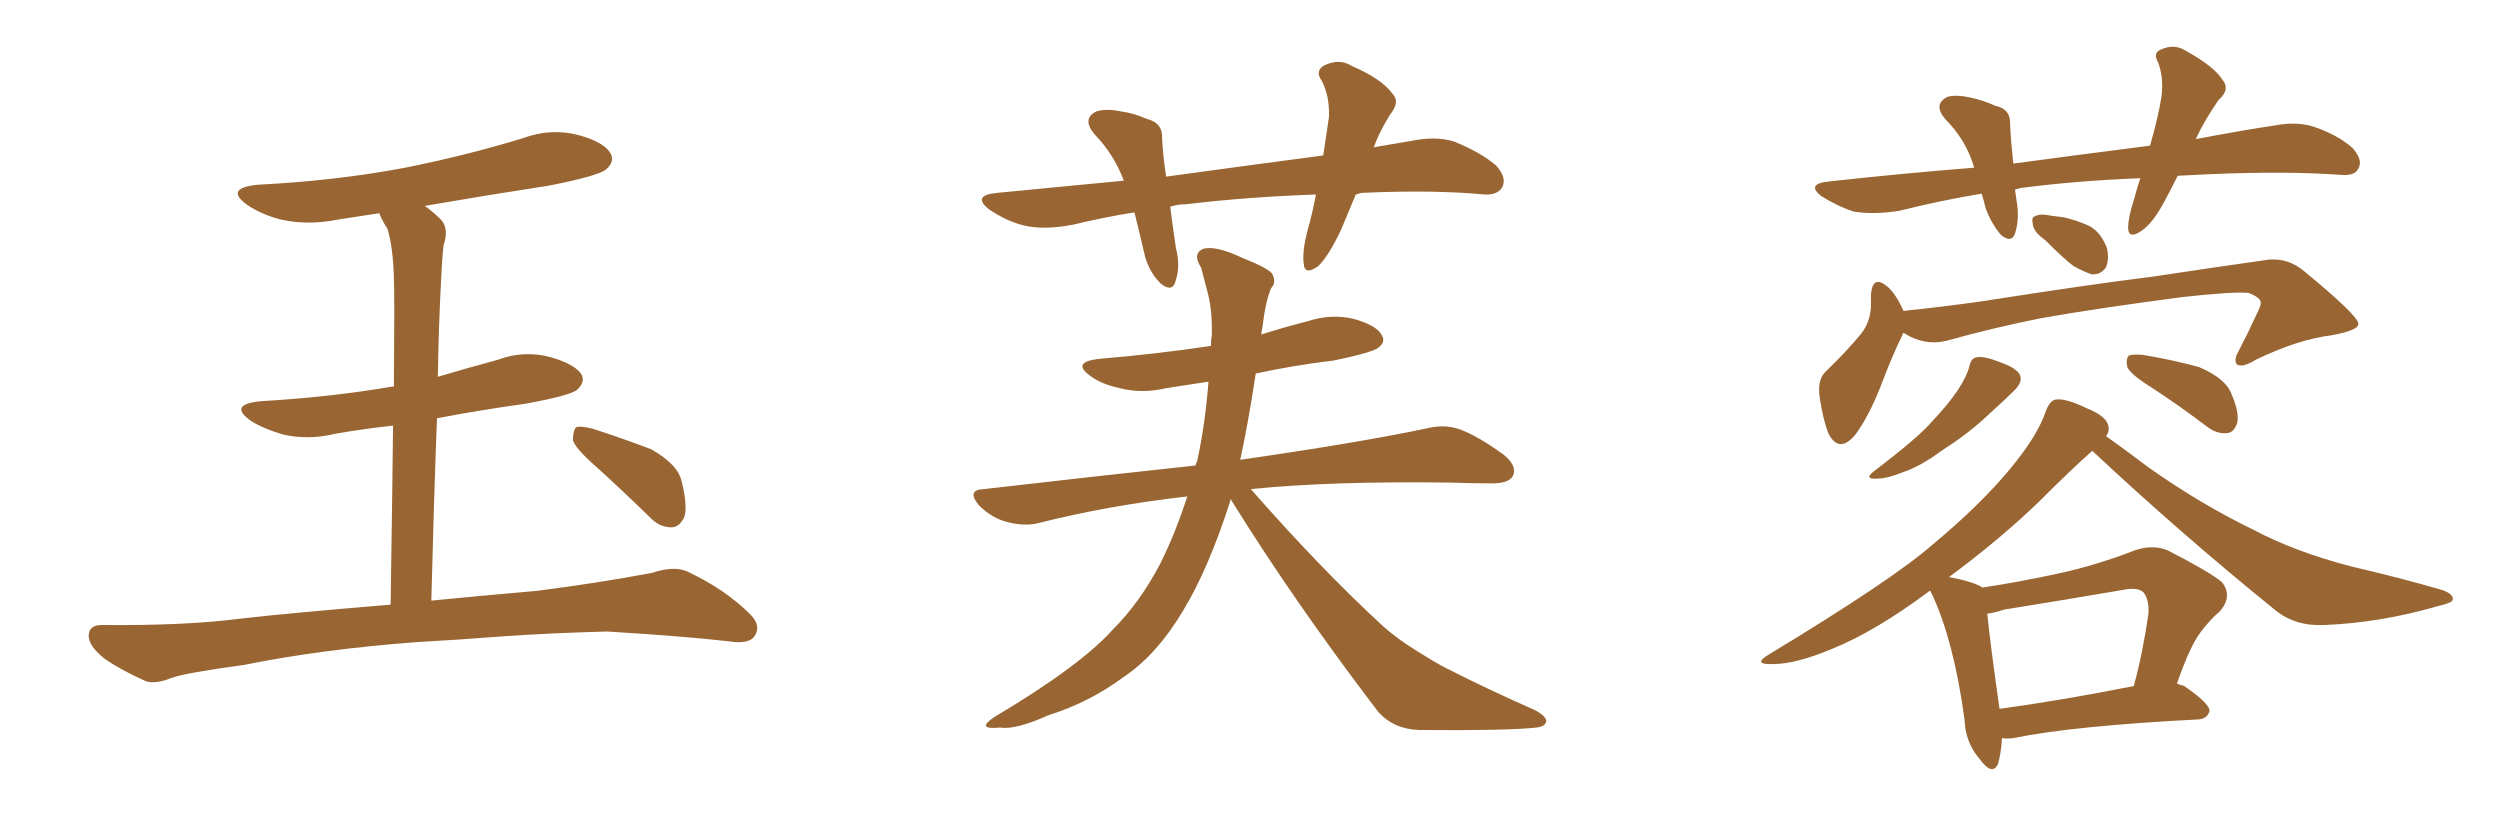 <svg xmlns="http://www.w3.org/2000/svg" xmlns:xlink="http://www.w3.org/1999/xlink" width="450" height="150"><path fill="#996633" padding="10" d="M75 115.58L75 115.58Q57.71 116.89 43.95 119.68L43.95 119.68Q33.25 121.14 30.91 122.02L30.91 122.02Q27.98 123.19 26.22 122.61L26.22 122.61Q21.39 120.41 18.75 118.51L18.75 118.51Q15.82 116.16 15.97 114.26L15.97 114.26Q16.11 112.50 18.31 112.50L18.31 112.50Q33.40 112.65 43.51 111.33L43.51 111.33Q52.59 110.30 70.31 108.84L70.31 108.84Q70.61 89.50 70.75 76.61L70.75 76.61Q65.33 77.20 60.35 78.08L60.35 78.08Q55.52 79.25 50.98 78.22L50.98 78.22Q47.46 77.20 45.12 75.73L45.12 75.73Q41.02 72.80 46.88 72.22L46.88 72.22Q59.62 71.48 70.61 69.58L70.61 69.58Q70.75 69.58 70.90 69.58L70.90 69.58Q71.04 53.32 70.90 50.10L70.90 50.10Q70.75 44.38 69.73 41.16L69.73 41.16Q68.85 39.84 68.26 38.38L68.26 38.38Q64.31 38.96 60.64 39.55L60.64 39.55Q55.52 40.58 50.68 39.55L50.68 39.55Q47.17 38.67 44.53 36.91L44.53 36.91Q40.28 33.84 46.44 33.25L46.44 33.25Q60.64 32.52 72.95 30.18L72.95 30.18Q83.94 27.98 94.04 24.90L94.04 24.90Q99.17 23.00 104.15 24.32L104.15 24.32Q108.98 25.63 110.01 27.83L110.01 27.83Q110.60 29.15 109.13 30.47L109.13 30.47Q107.81 31.64 98.88 33.40L98.88 33.40Q87.45 35.16 76.46 37.06L76.46 37.06Q77.93 38.09 79.39 39.55L79.39 39.55Q80.86 41.16 79.83 44.24L79.83 44.24Q79.54 46.88 79.39 50.54L79.39 50.54Q78.96 58.59 78.81 67.82L78.81 67.82Q84.23 66.21 89.65 64.75L89.65 64.75Q94.34 62.99 99.17 64.31L99.17 64.31Q103.71 65.63 104.74 67.53L104.74 67.53Q105.32 68.85 103.86 70.17L103.86 70.17Q102.69 71.19 94.63 72.66L94.63 72.66Q86.28 73.83 78.66 75.29L78.66 75.29Q78.08 90.38 77.64 108.11L77.64 108.11Q85.11 107.37 96.68 106.35L96.68 106.35Q107.08 105.03 117.33 103.13L117.33 103.13Q121.29 101.81 123.63 102.83L123.63 102.83Q130.52 106.05 135.06 110.60L135.06 110.60Q137.11 112.65 135.79 114.55L135.79 114.55Q134.77 116.02 131.10 115.43L131.10 115.43Q123.49 114.55 109.28 113.67L109.28 113.67Q98.73 113.96 90.38 114.55L90.38 114.55Q82.91 115.14 75 115.58ZM107.23 83.94L107.23 83.94L107.23 83.94Q103.56 80.71 103.13 79.25L103.13 79.25Q103.13 77.49 103.71 76.90L103.71 76.90Q104.59 76.61 106.79 77.20L106.79 77.20Q112.21 78.96 117.19 80.86L117.19 80.86Q122.17 83.64 122.75 86.87L122.75 86.87Q123.78 91.11 123.19 93.02L123.19 93.02Q122.31 94.92 120.85 94.92L120.85 94.92Q118.65 94.92 116.89 93.02L116.89 93.02Q111.77 88.04 107.23 83.94ZM244.04 35.01L244.04 35.01Q242.72 38.23 241.41 41.31L241.41 41.31Q239.21 46.00 237.30 47.90L237.30 47.90Q234.81 49.66 234.67 47.46L234.67 47.46Q234.38 45.41 235.25 41.89L235.25 41.89Q236.28 38.23 236.87 35.01L236.87 35.01Q224.41 35.45 213.43 36.77L213.43 36.77Q211.96 36.77 210.64 37.21L210.64 37.21Q211.08 40.72 211.67 44.68L211.67 44.68Q212.55 48.05 211.52 50.83L211.52 50.83Q210.94 52.59 209.03 51.12L209.03 51.12Q206.98 49.22 206.10 46.14L206.10 46.14Q205.22 42.33 204.20 38.23L204.20 38.23Q198.63 39.11 193.21 40.43L193.21 40.43Q187.94 41.46 184.28 40.58L184.28 40.58Q181.20 39.84 177.98 37.65L177.98 37.65Q174.90 35.16 179.44 34.72L179.44 34.72Q191.60 33.54 202.29 32.52L202.29 32.52Q200.54 27.83 197.02 24.17L197.02 24.17Q194.68 21.39 197.31 20.07L197.31 20.07Q199.07 19.48 201.86 20.07L201.86 20.07Q204.05 20.36 206.40 21.39L206.40 21.39Q209.33 22.12 209.18 24.90L209.18 24.90Q209.33 28.13 209.91 31.79L209.91 31.79Q224.85 29.74 238.18 27.98L238.18 27.98Q238.77 24.17 239.21 21.09L239.21 21.09Q239.36 17.29 237.89 14.50L237.89 14.50Q236.72 12.89 238.18 11.87L238.18 11.87Q240.97 10.40 243.31 11.87L243.31 11.87Q248.73 14.21 250.63 16.85L250.63 16.85Q252.10 18.31 250.20 20.65L250.20 20.65Q248.29 23.73 247.27 26.51L247.27 26.51Q250.63 25.93 254.15 25.34L254.15 25.34Q258.54 24.46 261.77 25.49L261.77 25.49Q266.46 27.39 269.24 29.74L269.24 29.74Q271.29 31.93 270.41 33.69L270.41 33.69Q269.53 35.16 267.19 35.01L267.19 35.01Q257.96 34.13 245.07 34.72L245.07 34.72Q244.48 34.86 244.04 35.01ZM213.72 89.36L213.72 89.36L213.72 89.36Q199.51 90.97 186.77 94.19L186.77 94.19Q184.28 94.78 181.05 93.90L181.05 93.90Q178.42 93.16 176.22 90.97L176.22 90.97Q173.88 88.18 177.10 88.04L177.10 88.04Q197.46 85.69 215.19 83.79L215.19 83.79Q215.33 83.20 215.48 83.06L215.48 83.06Q216.94 76.32 217.53 68.70L217.53 68.70Q213.57 69.29 209.91 69.87L209.91 69.87Q205.52 70.90 201.56 69.87L201.56 69.87Q198.19 69.14 196.29 67.68L196.29 67.68Q192.77 65.19 197.75 64.60L197.75 64.60Q208.30 63.72 217.97 62.26L217.97 62.26Q217.97 61.23 218.12 60.35L218.12 60.35Q218.26 55.66 217.24 52.15L217.24 52.15Q216.65 49.95 216.21 48.19L216.21 48.19Q214.60 45.70 216.50 44.82L216.50 44.82Q218.70 44.09 223.68 46.44L223.68 46.44Q228.08 48.19 228.96 49.22L228.96 49.22Q229.83 50.83 228.81 51.86L228.81 51.86Q227.78 54.20 227.20 59.18L227.20 59.18Q227.05 59.62 227.05 60.21L227.05 60.21Q231.15 58.89 235.25 57.86L235.25 57.86Q239.65 56.40 243.75 57.42L243.75 57.42Q247.85 58.59 248.73 60.35L248.73 60.35Q249.46 61.52 248.14 62.55L248.14 62.55Q247.12 63.43 240.09 64.89L240.09 64.89Q232.76 65.77 226.03 67.24L226.03 67.24Q224.71 76.03 223.24 82.76L223.24 82.76Q244.63 79.69 257.08 77.05L257.08 77.05Q260.16 76.32 262.94 77.34L262.94 77.34Q266.31 78.66 270.70 81.88L270.70 81.88Q273.19 83.94 272.31 85.69L272.31 85.69Q271.58 87.01 268.51 87.01L268.51 87.01Q265.14 87.01 261.18 86.87L261.18 86.87Q239.65 86.57 225.15 88.04L225.15 88.04Q237.74 102.39 248.88 112.65L248.88 112.65Q251.51 114.99 254.59 116.89L254.59 116.89Q258.54 119.38 260.30 120.26L260.30 120.26Q267.48 123.93 276.42 127.88L276.42 127.88Q278.47 129.05 278.32 129.93L278.32 129.93Q278.03 130.81 276.56 130.96L276.56 130.96Q271.44 131.54 255.47 131.40L255.47 131.40Q250.78 131.25 248.00 128.03L248.00 128.03Q232.91 108.25 221.48 89.79L221.48 89.79Q221.48 89.94 221.48 90.09L221.48 90.09Q217.53 102.39 212.99 109.86L212.99 109.86Q208.30 117.77 202.44 121.73L202.44 121.73Q196.14 126.42 188.67 128.76L188.67 128.76Q182.81 131.40 180.03 130.96L180.03 130.96Q175.49 131.40 179.00 129.05L179.00 129.05Q194.53 119.82 200.39 113.23L200.39 113.23Q205.22 108.40 208.89 101.37L208.89 101.37Q211.52 96.09 213.72 89.36ZM368.12 43.21L368.12 43.21Q366.06 41.75 365.92 40.43L365.92 40.43Q365.63 39.11 366.21 38.96L366.21 38.96Q367.24 38.38 369.14 38.82L369.14 38.82Q370.46 38.96 371.48 39.11L371.48 39.11Q373.97 39.70 376.17 40.72L376.17 40.72Q378.22 41.89 379.25 44.68L379.25 44.68Q379.69 46.58 379.10 48.05L379.10 48.05Q378.22 49.51 376.46 49.37L376.46 49.37Q375.15 48.93 373.24 47.90L373.24 47.90Q371.34 46.44 368.12 43.21ZM342.63 59.91L342.63 59.91Q342.48 60.06 342.48 60.21L342.48 60.21Q340.72 63.72 338.38 69.87L338.38 69.87Q336.33 75 333.98 78.22L333.98 78.22Q331.05 81.74 329.15 78.08L329.15 78.08Q328.13 75.59 327.54 71.48L327.54 71.48Q327.10 68.41 328.56 66.94L328.56 66.94Q332.37 63.28 335.01 60.06L335.01 60.06Q336.62 58.01 336.77 55.22L336.77 55.22Q336.77 54.05 336.77 53.03L336.77 53.03Q337.06 49.37 339.70 51.56L339.70 51.56Q341.16 52.73 342.63 55.96L342.63 55.96Q349.80 55.22 356.98 54.20L356.98 54.20Q375.59 51.27 387.45 49.80L387.45 49.80Q399.02 48.05 408.40 46.73L408.40 46.73Q411.91 46.44 414.70 48.78L414.70 48.78Q424.51 56.84 424.51 58.30L424.51 58.30Q424.51 59.47 419.68 60.35L419.68 60.35Q413.67 61.08 406.05 64.75L406.05 64.75Q403.71 66.21 402.69 65.63L402.69 65.63Q401.95 64.89 402.98 63.13L402.98 63.13Q404.74 59.77 406.20 56.54L406.20 56.54Q406.93 55.08 406.93 54.64L406.93 54.64Q407.08 53.61 404.74 52.73L404.74 52.73Q402.25 52.44 392.87 53.47L392.87 53.47Q377.20 55.52 367.38 57.28L367.38 57.28Q358.59 59.03 350.24 61.38L350.24 61.38Q346.29 62.26 342.63 59.91ZM387.01 69.58L387.01 69.58Q383.50 67.38 382.91 66.06L382.91 66.06Q382.62 64.60 383.20 64.01L383.20 64.01Q383.79 63.72 385.69 63.87L385.69 63.87Q390.97 64.75 395.80 66.06L395.80 66.06Q400.63 68.12 401.66 70.90L401.66 70.90Q403.13 74.27 402.69 76.17L402.69 76.17Q402.10 77.78 401.07 77.93L401.07 77.93Q399.17 78.22 397.41 76.90L397.41 76.90Q391.99 72.80 387.01 69.58ZM354.49 65.92L354.49 65.92Q354.79 64.45 355.81 64.31L355.81 64.31Q357.13 64.01 360.35 65.33L360.35 65.33Q363.57 66.50 363.72 67.97L363.72 67.97Q363.87 68.99 362.55 70.31L362.55 70.31Q361.08 71.78 358.01 74.56L358.01 74.56Q354.49 77.93 349.66 81.01L349.66 81.01Q345.70 83.94 342.63 84.96L342.63 84.96Q339.70 86.13 338.23 86.13L338.23 86.13Q335.16 86.43 337.50 84.67L337.50 84.67Q345.41 78.66 347.75 75.88L347.75 75.88Q350.68 72.80 352.44 70.17L352.44 70.17Q354.05 67.68 354.49 65.92ZM356.84 105.76L356.84 105.76Q363.57 104.74 370.31 103.27L370.31 103.27Q377.20 101.81 384.38 99.02L384.38 99.02Q387.45 98.00 390.09 99.02L390.09 99.02Q397.56 102.83 399.90 104.74L399.90 104.74Q401.95 107.23 399.61 110.01L399.61 110.01Q397.85 111.47 396.09 113.82L396.09 113.82Q394.19 116.31 391.85 123.05L391.85 123.05Q392.58 123.34 393.16 123.49L393.16 123.49Q397.85 126.71 397.71 128.03L397.71 128.03Q397.27 129.35 395.80 129.49L395.80 129.49Q373.10 130.66 362.40 132.86L362.40 132.86Q361.23 133.01 360.35 132.86L360.35 132.86Q360.21 135.64 359.62 137.55L359.62 137.55Q358.59 139.75 356.25 136.52L356.25 136.52Q353.76 133.59 353.61 129.49L353.61 129.49Q351.71 115.43 347.75 106.93L347.75 106.93Q347.46 106.49 347.46 106.35L347.46 106.35Q347.17 106.35 347.17 106.49L347.17 106.49Q337.50 113.67 329.88 116.75L329.88 116.75Q323.29 119.53 319.19 119.53L319.19 119.53Q315.23 119.68 318.46 117.77L318.46 117.77Q340.72 104.30 347.90 98.00L347.90 98.00Q356.54 90.82 361.96 84.23L361.96 84.23Q366.80 78.37 368.26 73.97L368.26 73.97Q368.99 72.07 370.02 71.92L370.02 71.92Q371.78 71.63 375.73 73.54L375.73 73.54Q379.39 75 379.54 76.90L379.54 76.90Q379.69 77.64 379.10 78.52L379.10 78.52Q382.03 80.57 386.87 84.23L386.87 84.23Q396.24 90.82 405.62 95.36L405.62 95.36Q413.09 99.32 423.19 101.95L423.19 101.95Q431.98 104.00 439.60 106.20L439.60 106.20Q441.65 106.93 441.50 107.96L441.50 107.96Q441.36 108.54 438.72 109.13L438.72 109.13Q428.61 112.06 418.51 112.50L418.51 112.50Q413.09 112.79 409.42 109.72L409.42 109.72Q392.58 96.09 376.61 81.15L376.61 81.15Q373.10 84.23 366.94 90.38L366.94 90.38Q359.77 97.27 350.83 103.86L350.83 103.86Q355.37 104.74 356.84 105.76ZM357.71 110.45L357.71 110.45Q358.15 115.14 359.91 127.59L359.91 127.59Q370.75 126.12 384.08 123.49L384.08 123.49Q385.69 117.63 386.72 110.45L386.72 110.45Q386.87 107.96 385.84 106.64L385.84 106.64Q384.81 105.62 382.03 106.20L382.03 106.20Q371.78 107.96 360.79 109.72L360.79 109.72Q359.03 110.30 357.71 110.45ZM355.37 30.18L355.37 30.18L355.37 30.18Q355.22 29.88 355.22 29.74L355.22 29.74Q353.76 25.05 350.10 21.39L350.10 21.39Q347.90 18.75 350.54 17.43L350.54 17.43Q352.15 16.99 354.79 17.58L354.79 17.58Q356.84 18.02 359.18 19.04L359.18 19.04Q361.96 19.63 361.82 22.41L361.82 22.41Q361.96 25.49 362.40 29.44L362.40 29.44Q375.44 27.69 387.01 26.22L387.01 26.22Q388.48 21.09 389.06 17.43L389.06 17.43Q389.50 14.06 388.48 11.28L388.48 11.28Q387.45 9.52 388.92 8.94L388.92 8.94Q391.41 7.76 393.60 9.23L393.60 9.23Q398.58 12.01 400.05 14.36L400.05 14.36Q401.51 16.11 399.32 18.02L399.32 18.02Q396.83 21.68 395.51 24.46L395.51 24.46Q395.36 24.90 395.21 25.05L395.21 25.05Q402.83 23.58 409.57 22.56L409.57 22.56Q413.53 21.83 416.60 22.85L416.60 22.85Q420.85 24.32 423.49 26.66L423.49 26.66Q425.39 28.86 424.51 30.32L424.51 30.32Q423.93 31.64 421.58 31.49L421.58 31.49Q411.62 30.76 397.85 31.35L397.85 31.35Q394.78 31.49 391.99 31.64L391.99 31.64Q390.82 33.98 389.79 35.89L389.79 35.89Q387.60 40.14 385.40 41.60L385.40 41.60Q383.20 43.07 383.06 41.16L383.06 41.16Q383.06 39.11 384.08 36.04L384.08 36.04Q384.67 33.84 385.25 32.08L385.25 32.08Q373.83 32.52 363.72 33.84L363.72 33.84Q363.13 33.98 362.70 34.13L362.70 34.13Q362.84 35.16 362.99 36.18L362.99 36.18Q363.57 39.26 362.70 42.04L362.70 42.04Q362.11 43.80 360.21 42.33L360.21 42.33Q358.45 40.28 357.42 37.50L357.42 37.50Q357.13 36.18 356.69 34.86L356.69 34.86Q349.51 36.04 341.89 37.94L341.89 37.94Q337.21 38.67 333.69 38.09L333.69 38.09Q330.91 37.21 327.83 35.30L327.83 35.30Q325.05 33.11 329.15 32.67L329.15 32.67Q342.48 31.20 355.37 30.18Z"/></svg>